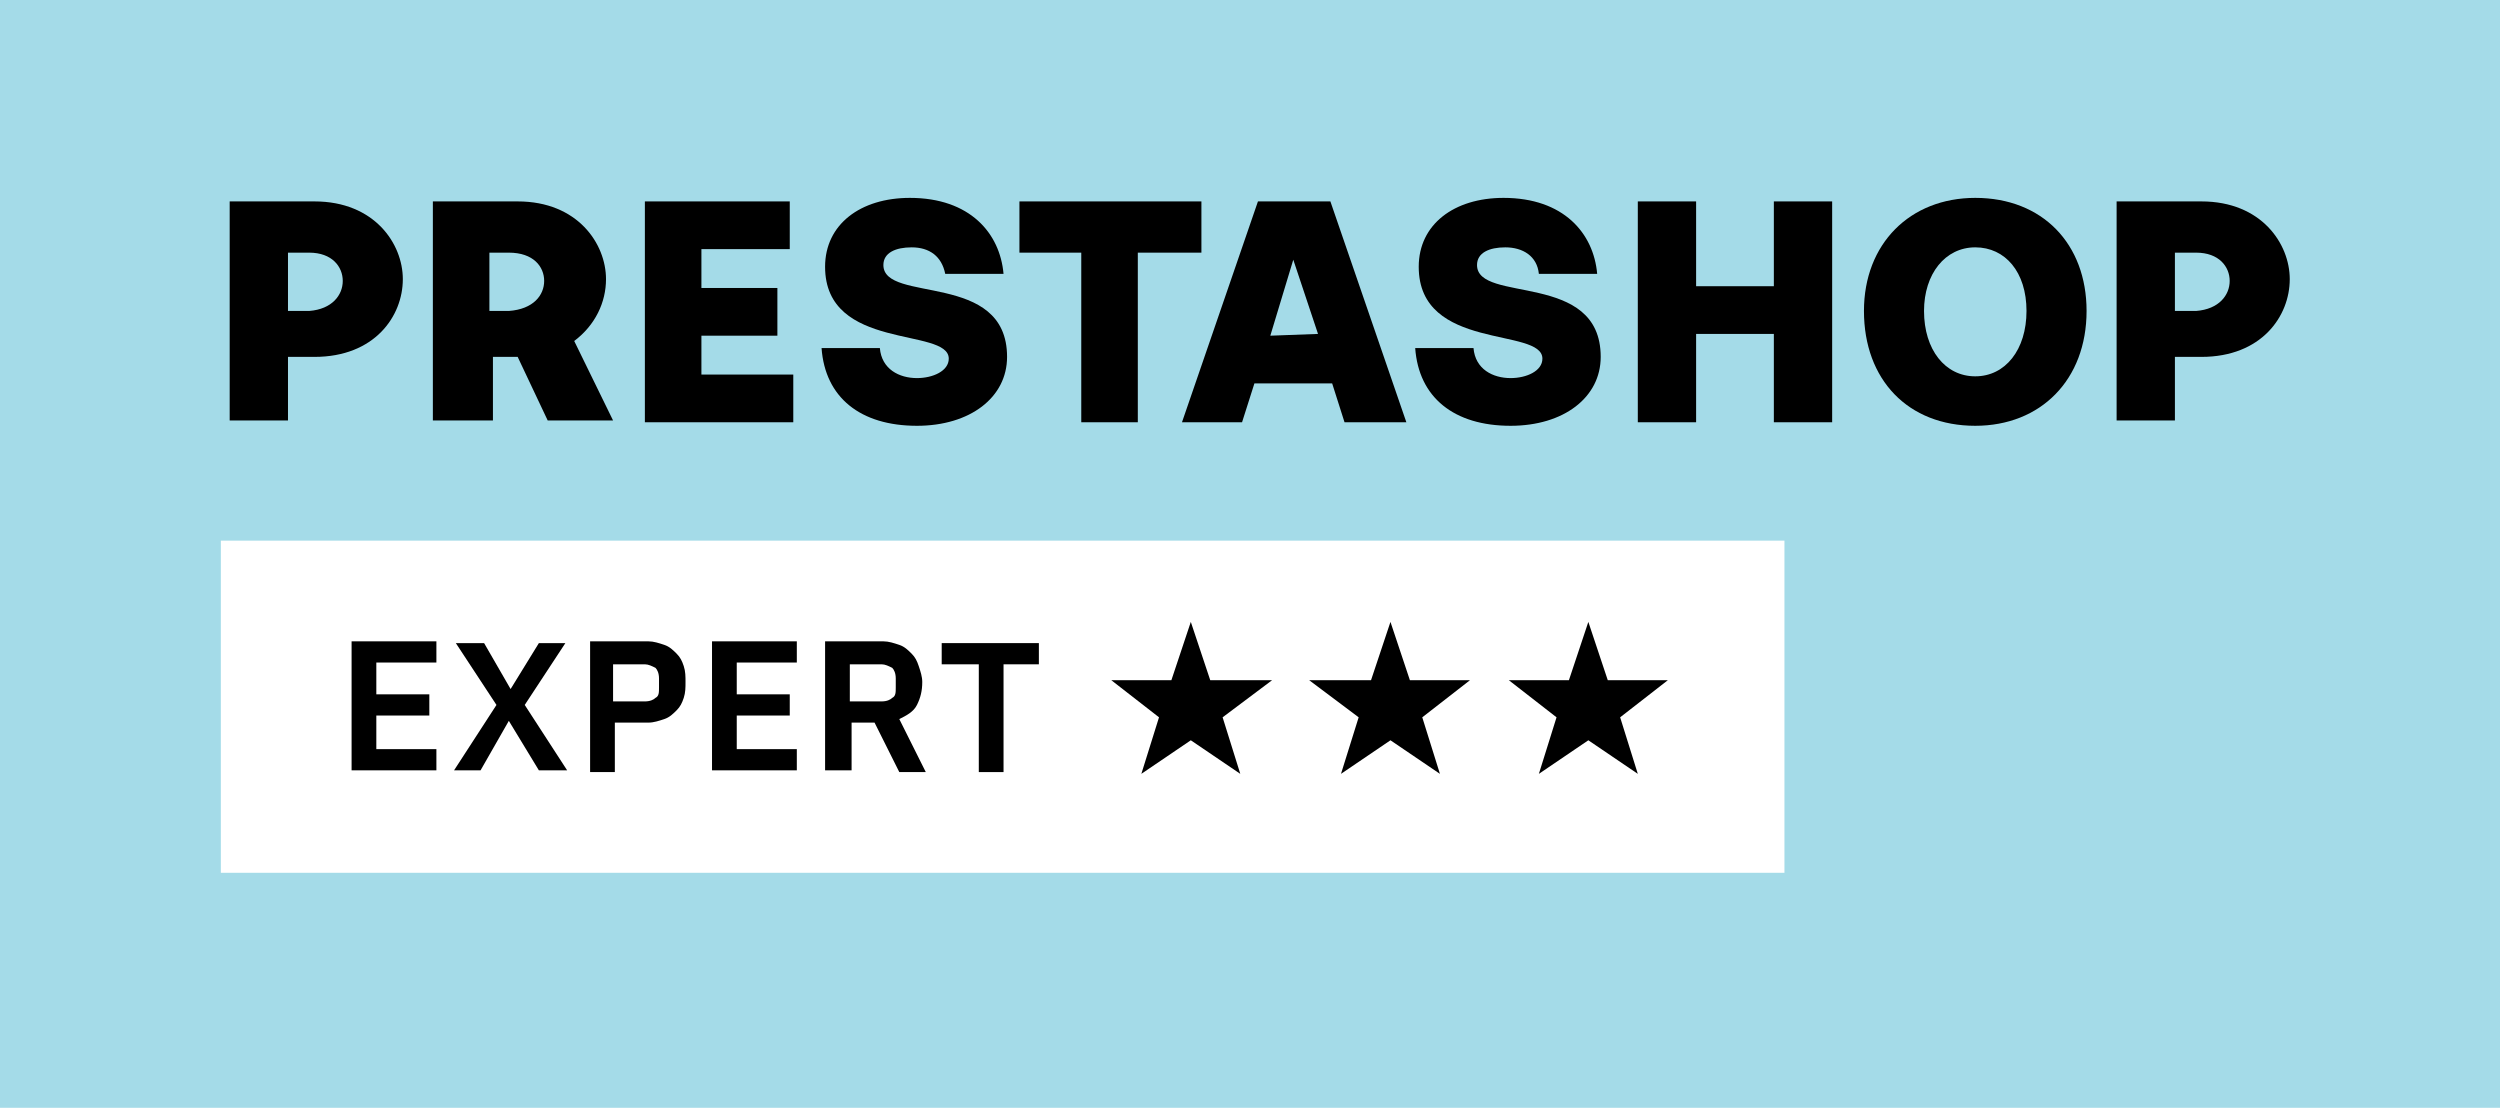<svg xmlns="http://www.w3.org/2000/svg" xmlns:xlink="http://www.w3.org/1999/xlink" id="Calque_1" x="0px" y="0px" style="enable-background:new 0 0 145.8 113.4;" xml:space="preserve" viewBox="1.5 26.3 141.5 62.7"><style type="text/css">	.st0{fill:#A4DBE8;}	.st1{fill:#FFFFFF;}</style><rect x="1.5" y="26.3" class="st0" width="141.5" height="62.7"/><rect x="14" y="56.9" class="st1" width="88.5" height="18.8"/><polygon points="68.9,68.2 66.1,70.1 67.1,66.9 64.4,64.8 67.8,64.8 68.9,61.5 70,64.8 73.5,64.8 70.7,66.9 71.7,70.1 "/><polygon points="91.4,68.2 88.6,70.1 89.6,66.9 86.9,64.8 90.3,64.8 91.4,61.5 92.5,64.8 95.9,64.8 93.2,66.9 94.2,70.1 "/><polygon points="80.2,68.2 77.4,70.1 78.4,66.9 75.6,64.8 79.1,64.8 80.2,61.5 81.3,64.8 84.7,64.8 82,66.9 83,70.1 "/><g>	<path d="M14.5,37.7h4.8c3.4,0,5,2.4,5,4.4c0,2.1-1.6,4.4-5,4.4h-1.5v3.6h-3.3C14.5,50.1,14.5,37.7,14.5,37.7z M20.9,42.2  c0-0.8-0.6-1.6-1.9-1.6h-1.2v3.3H19C20.3,43.8,20.9,43,20.9,42.2"/>	<path d="M26,37.7h4.8c3.4,0,5,2.4,5,4.4c0,1.3-0.6,2.6-1.8,3.5l2.2,4.5h-3.7l-1.7-3.6h-1.4v3.6H26V37.7z M32.3,42.2  c0-0.8-0.6-1.6-2-1.6h-1.1v3.3h1.1C31.7,43.8,32.3,43,32.3,42.2"/>	<polygon points="38,37.7 46.2,37.7 46.2,40.4 41.2,40.4 41.2,42.6 45.5,42.6 45.5,45.3 41.2,45.3 41.2,47.5 46.4,47.5 46.4,50.2   38,50.2  "/>	<path d="M48,46h3.3c0.1,1.2,1.1,1.7,2.1,1.7c0.9,0,1.8-0.4,1.8-1.1c0-1.8-7-0.4-7-5.2c0-2.4,2-3.9,4.8-3.9c3.4,0,5.1,2,5.3,4.3H55  c-0.2-1-0.9-1.5-1.9-1.5c-0.9,0-1.6,0.3-1.6,1c0,2.2,7,0.3,7,5.2c0,2.3-2.1,3.9-5.1,3.9C50.2,50.4,48.2,48.8,48,46"/>	<polygon points="62.7,40.6 59.2,40.6 59.2,37.7 69.5,37.7 69.5,40.6 65.9,40.6 65.9,50.2 62.7,50.2  "/>	<path d="M72.7,37.7h4.1l4.3,12.5h-3.5L76.9,48h-4.4l-0.7,2.2h-3.4L72.7,37.7z M76.1,45.2L74.7,41l-1.3,4.3L76.1,45.2L76.1,45.2z"/>	<path d="M81.6,46h3.3c0.1,1.2,1.1,1.7,2.1,1.7c0.9,0,1.8-0.4,1.8-1.1c0-1.8-7-0.4-7-5.2c0-2.4,2-3.9,4.8-3.9c3.4,0,5.1,2,5.3,4.3  h-3.3c-0.1-1-0.9-1.5-1.9-1.5c-0.9,0-1.6,0.3-1.6,1c0,2.2,7,0.3,7,5.2c0,2.3-2.1,3.9-5.1,3.9C83.8,50.4,81.8,48.8,81.6,46"/>	<polygon points="94.2,37.7 97.5,37.7 97.5,42.5 101.9,42.5 101.9,37.7 105.2,37.7 105.2,50.2 101.9,50.2 101.9,45.2 97.5,45.2   97.5,50.2 94.2,50.2  "/>	<path d="M107,43.9c0-3.8,2.6-6.4,6.3-6.4c3.8,0,6.3,2.6,6.3,6.4c0,3.9-2.6,6.5-6.3,6.5C109.5,50.4,107,47.8,107,43.9 M116.2,43.9  c0-2.2-1.2-3.6-2.9-3.6c-1.7,0-2.9,1.5-2.9,3.6c0,2.2,1.2,3.7,2.9,3.7C115,47.6,116.2,46.1,116.2,43.9"/>	<path d="M121.3,37.7h4.8c3.4,0,5,2.4,5,4.4c0,2.1-1.6,4.4-5,4.4h-1.5v3.6h-3.3V37.7z M127.7,42.2c0-0.8-0.6-1.6-1.9-1.6h-1.2v3.3  h1.2C127.1,43.8,127.7,43,127.7,42.2"/></g><g>	<path d="M21.4,69.9v-7.3h4.8v1.2h-3.4v1.8h3v1.2h-3v1.9h3.4v1.2H21.4z"/>	<path d="M33.6,69.9H32l-1.7-2.8h0l-1.6,2.8h-1.5l2.4-3.7l-2.3-3.5h1.6l1.5,2.6h0l1.6-2.6h1.5l-2.3,3.5L33.6,69.9z"/>	<path d="M34.9,69.9v-7.3h3.3c0.3,0,0.6,0.1,0.9,0.2c0.3,0.1,0.5,0.3,0.7,0.5c0.2,0.2,0.3,0.4,0.4,0.7c0.1,0.3,0.1,0.6,0.1,0.9  c0,0.3,0,0.6-0.1,0.9c-0.1,0.3-0.2,0.5-0.4,0.7c-0.2,0.2-0.4,0.4-0.7,0.5c-0.3,0.1-0.6,0.2-0.9,0.2h-1.9v2.8H34.9z M36.3,66H38  c0.3,0,0.5-0.1,0.6-0.2c0.2-0.1,0.2-0.3,0.2-0.6v-0.5c0-0.3-0.1-0.5-0.2-0.6c-0.2-0.1-0.4-0.2-0.6-0.2h-1.8V66z"/>	<path d="M41.8,69.9v-7.3h4.8v1.2h-3.4v1.8h3v1.2h-3v1.9h3.4v1.2H41.8z"/>	<path d="M49.6,69.9h-1.4v-7.3h3.3c0.3,0,0.6,0.1,0.9,0.2c0.3,0.1,0.5,0.3,0.7,0.5c0.2,0.2,0.3,0.4,0.4,0.7c0.1,0.3,0.2,0.6,0.2,0.9  c0,0.5-0.1,0.9-0.3,1.3c-0.2,0.4-0.6,0.6-1,0.8l1.5,3h-1.5l-1.4-2.8h-1.3V69.9z M51.4,66c0.3,0,0.5-0.1,0.6-0.2  c0.2-0.1,0.2-0.3,0.2-0.6v-0.5c0-0.3-0.1-0.5-0.2-0.6c-0.2-0.1-0.4-0.2-0.6-0.2h-1.8V66H51.4z"/>	<path d="M58.3,63.9v6.1h-1.4v-6.1h-2.1v-1.2h5.5v1.2H58.3z"/></g></svg>